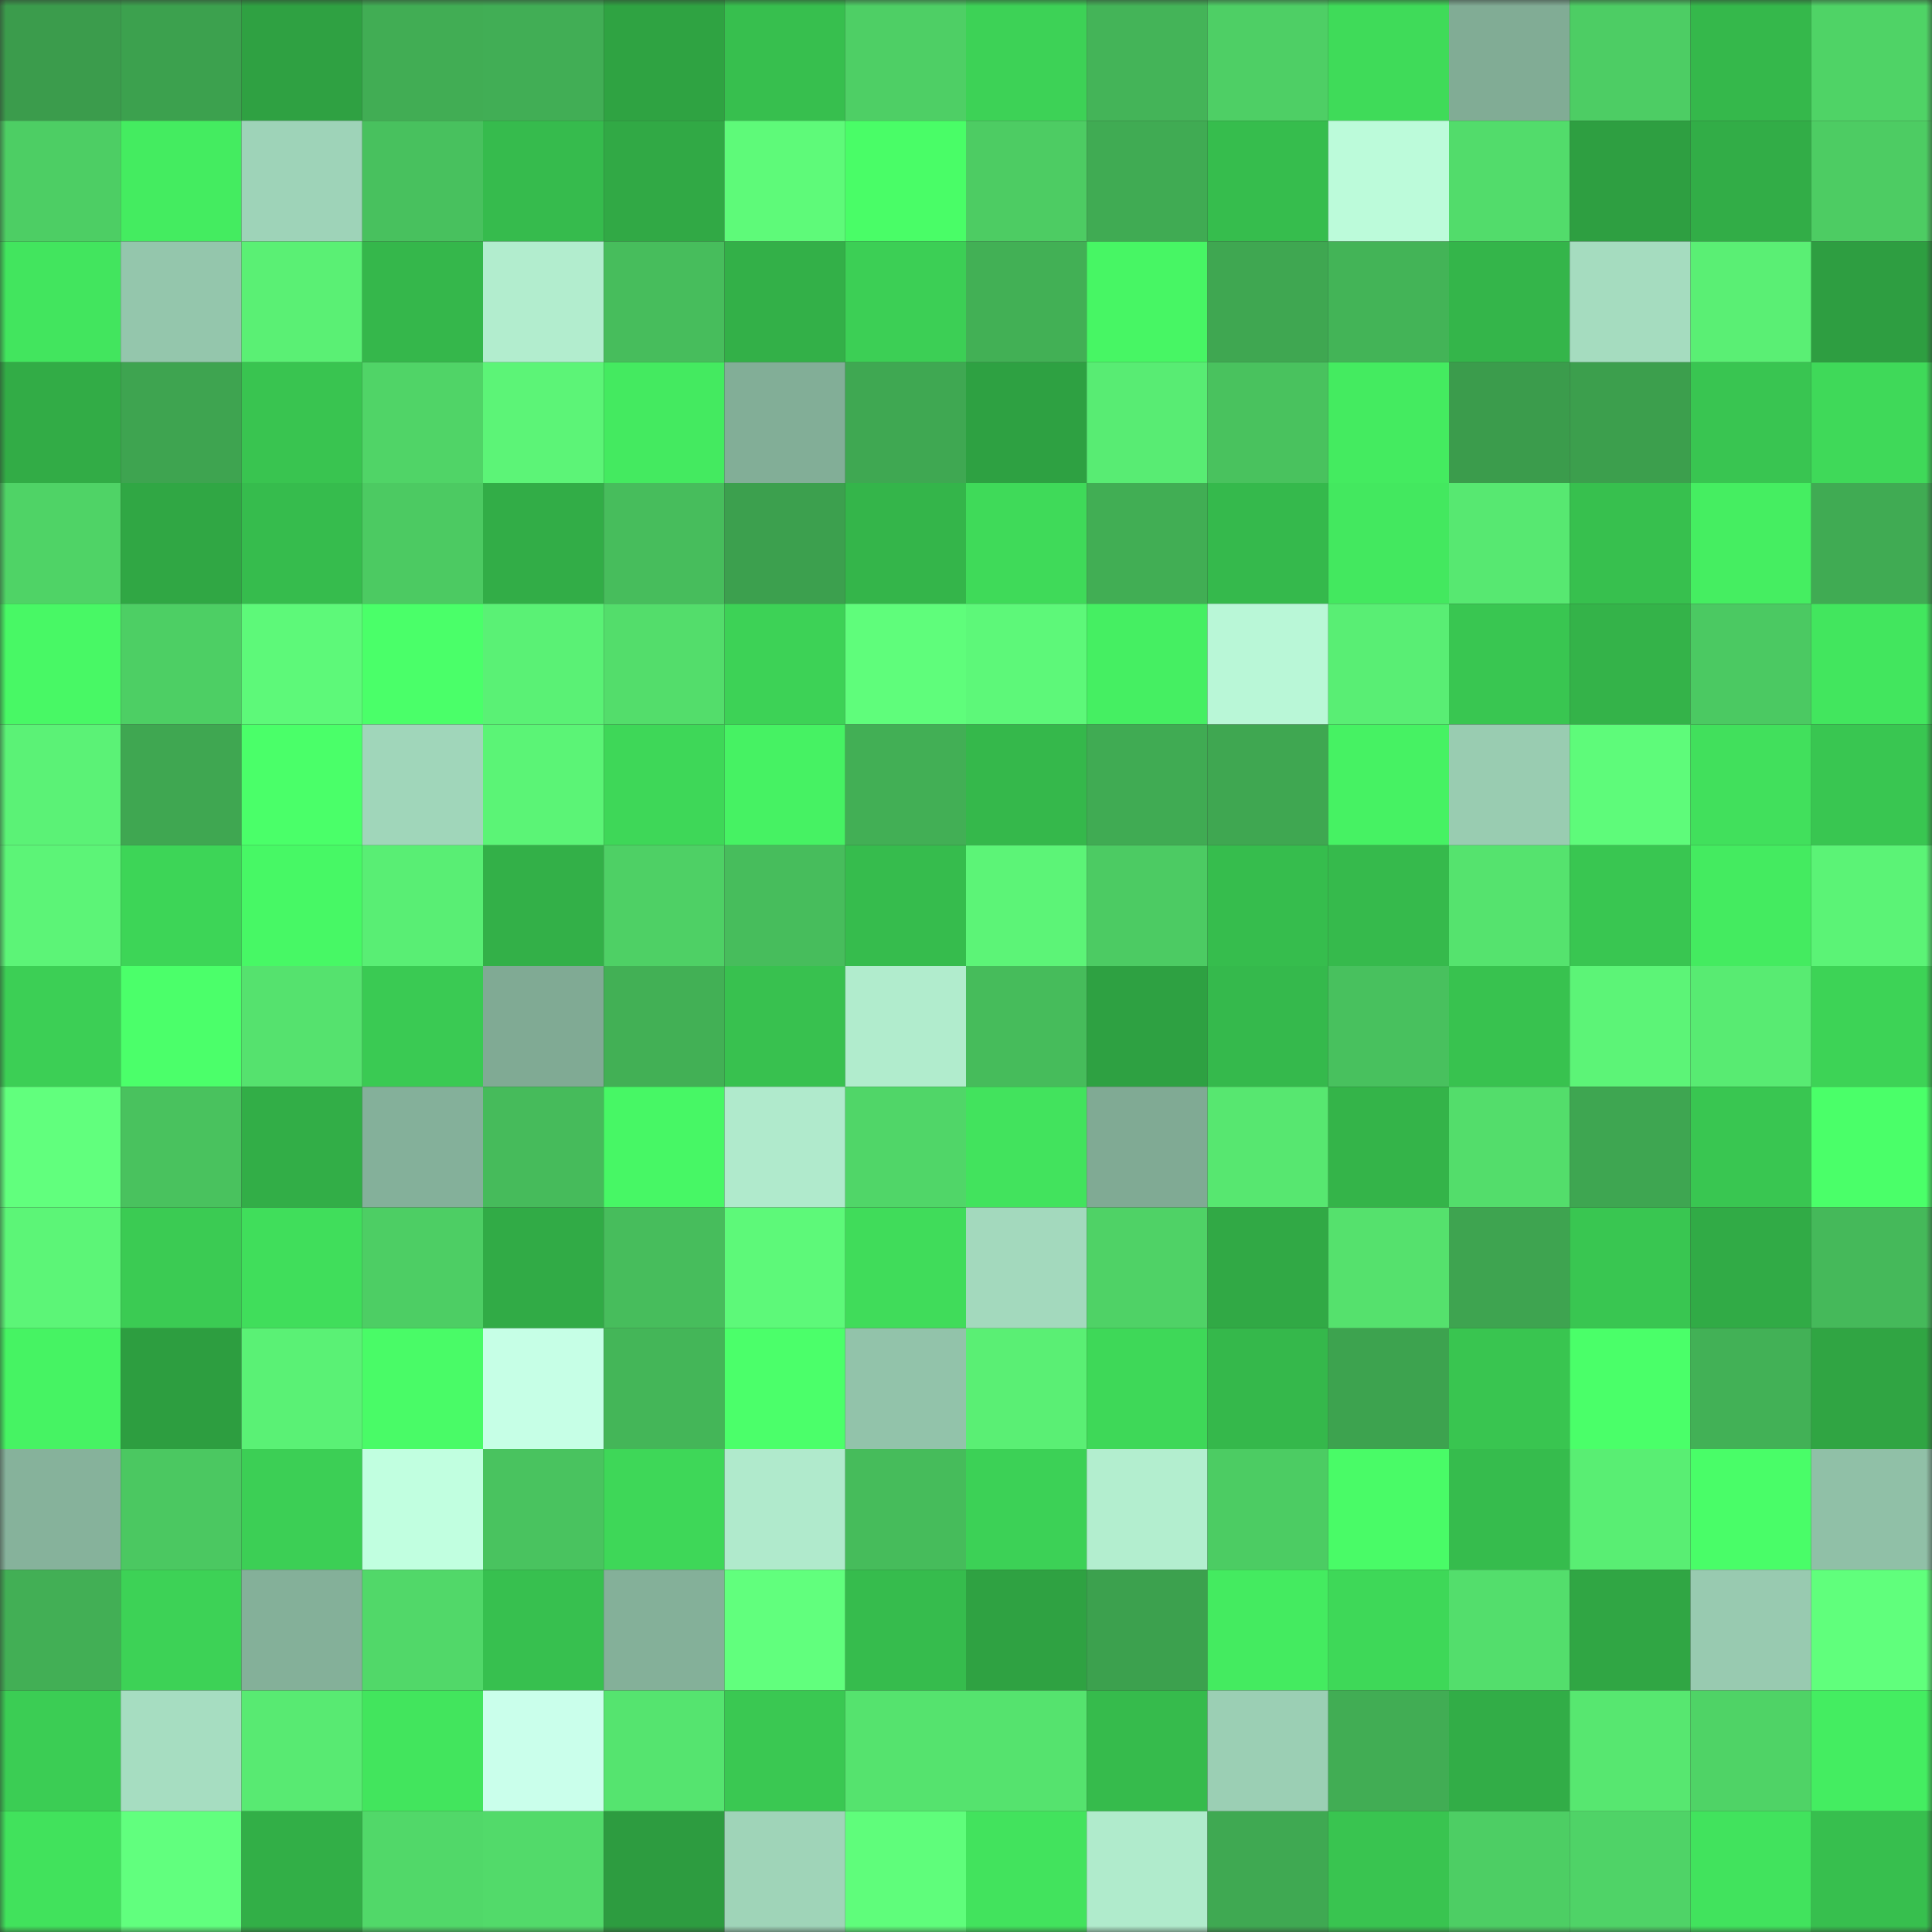 <svg viewBox="0 0 160 160" fill="none" role="img" xmlns="http://www.w3.org/2000/svg" width="240" height="240" name="lens%2Cdeekya8.lens"><rect x="0" y="0" width="160" height="160" fill="#333333" stroke="none"/><mask id="1032898543" mask-type="alpha" maskUnits="userSpaceOnUse" x="0" y="0" width="160" height="160"><rect width="160" height="160" fill="#FFFFFF"></rect></mask><g mask="url(#1032898543)"><rect x="0" y="0" width="10" height="10" fill="#3b9c4c"></rect><rect x="10" y="0" width="10" height="10" fill="#3ca14e"></rect><rect x="20" y="0" width="10" height="10" fill="#2fa142"></rect><rect x="30" y="0" width="10" height="10" fill="#41ad54"></rect><rect x="40" y="0" width="10" height="10" fill="#41ae55"></rect><rect x="50" y="0" width="10" height="10" fill="#2fa342"></rect><rect x="60" y="0" width="10" height="10" fill="#37bf4e"></rect><rect x="70" y="0" width="10" height="10" fill="#4ecf65"></rect><rect x="80" y="0" width="10" height="10" fill="#3dd256"></rect><rect x="90" y="0" width="10" height="10" fill="#44b458"></rect><rect x="100" y="0" width="10" height="10" fill="#4ecf65"></rect><rect x="110" y="0" width="10" height="10" fill="#3fdb59"></rect><rect x="120" y="0" width="10" height="10" fill="#81ac95"></rect><rect x="130" y="0" width="10" height="10" fill="#4dcd64"></rect><rect x="140" y="0" width="10" height="10" fill="#35b84b"></rect><rect x="150" y="0" width="10" height="10" fill="#4fd366"></rect><rect x="0" y="10" width="10" height="10" fill="#4dce64"></rect><rect x="10" y="10" width="10" height="10" fill="#44ec60"></rect><rect x="20" y="10" width="10" height="10" fill="#9ed3b8"></rect><rect x="30" y="10" width="10" height="10" fill="#48c15e"></rect><rect x="40" y="10" width="10" height="10" fill="#36bb4d"></rect><rect x="50" y="10" width="10" height="10" fill="#31a945"></rect><rect x="60" y="10" width="10" height="10" fill="#5efa79"></rect><rect x="70" y="10" width="10" height="10" fill="#49fd67"></rect><rect x="80" y="10" width="10" height="10" fill="#4dcc63"></rect><rect x="90" y="10" width="10" height="10" fill="#40ab53"></rect><rect x="100" y="10" width="10" height="10" fill="#36bd4d"></rect><rect x="110" y="10" width="10" height="10" fill="#bcfbda"></rect><rect x="120" y="10" width="10" height="10" fill="#52dc6b"></rect><rect x="130" y="10" width="10" height="10" fill="#2e9f41"></rect><rect x="140" y="10" width="10" height="10" fill="#32ad47"></rect><rect x="150" y="10" width="10" height="10" fill="#4dcc63"></rect><rect x="0" y="20" width="10" height="10" fill="#42e55e"></rect><rect x="10" y="20" width="10" height="10" fill="#94c6ac"></rect><rect x="20" y="20" width="10" height="10" fill="#5af074"></rect><rect x="30" y="20" width="10" height="10" fill="#35b74b"></rect><rect x="40" y="20" width="10" height="10" fill="#b2edce"></rect><rect x="50" y="20" width="10" height="10" fill="#47bd5c"></rect><rect x="60" y="20" width="10" height="10" fill="#33b048"></rect><rect x="70" y="20" width="10" height="10" fill="#3ccf55"></rect><rect x="80" y="20" width="10" height="10" fill="#42b055"></rect><rect x="90" y="20" width="10" height="10" fill="#47f664"></rect><rect x="100" y="20" width="10" height="10" fill="#3fa751"></rect><rect x="110" y="20" width="10" height="10" fill="#43b457"></rect><rect x="120" y="20" width="10" height="10" fill="#34b54a"></rect><rect x="130" y="20" width="10" height="10" fill="#a5dcbf"></rect><rect x="140" y="20" width="10" height="10" fill="#5aef74"></rect><rect x="150" y="20" width="10" height="10" fill="#2e9e41"></rect><rect x="0" y="30" width="10" height="10" fill="#32ac46"></rect><rect x="10" y="30" width="10" height="10" fill="#3ea450"></rect><rect x="20" y="30" width="10" height="10" fill="#39c450"></rect><rect x="30" y="30" width="10" height="10" fill="#50d467"></rect><rect x="40" y="30" width="10" height="10" fill="#5cf477"></rect><rect x="50" y="30" width="10" height="10" fill="#44ea60"></rect><rect x="60" y="30" width="10" height="10" fill="#82ae97"></rect><rect x="70" y="30" width="10" height="10" fill="#3fa852"></rect><rect x="80" y="30" width="10" height="10" fill="#2ea142"></rect><rect x="90" y="30" width="10" height="10" fill="#58ec73"></rect><rect x="100" y="30" width="10" height="10" fill="#49c25e"></rect><rect x="110" y="30" width="10" height="10" fill="#44eb60"></rect><rect x="120" y="30" width="10" height="10" fill="#3b9c4c"></rect><rect x="130" y="30" width="10" height="10" fill="#3c9f4d"></rect><rect x="140" y="30" width="10" height="10" fill="#39c551"></rect><rect x="150" y="30" width="10" height="10" fill="#3fd959"></rect><rect x="0" y="40" width="10" height="10" fill="#4fd366"></rect><rect x="10" y="40" width="10" height="10" fill="#30a744"></rect><rect x="20" y="40" width="10" height="10" fill="#36bc4d"></rect><rect x="30" y="40" width="10" height="10" fill="#4cca62"></rect><rect x="40" y="40" width="10" height="10" fill="#32ad47"></rect><rect x="50" y="40" width="10" height="10" fill="#47bd5c"></rect><rect x="60" y="40" width="10" height="10" fill="#3ca04e"></rect><rect x="70" y="40" width="10" height="10" fill="#34b54a"></rect><rect x="80" y="40" width="10" height="10" fill="#3fda59"></rect><rect x="90" y="40" width="10" height="10" fill="#41ae54"></rect><rect x="100" y="40" width="10" height="10" fill="#35b94c"></rect><rect x="110" y="40" width="10" height="10" fill="#43e85f"></rect><rect x="120" y="40" width="10" height="10" fill="#57e871"></rect><rect x="130" y="40" width="10" height="10" fill="#37c04e"></rect><rect x="140" y="40" width="10" height="10" fill="#45ee61"></rect><rect x="150" y="40" width="10" height="10" fill="#40ab53"></rect><rect x="0" y="50" width="10" height="10" fill="#48f865"></rect><rect x="10" y="50" width="10" height="10" fill="#4dcf64"></rect><rect x="20" y="50" width="10" height="10" fill="#5df979"></rect><rect x="30" y="50" width="10" height="10" fill="#4aff69"></rect><rect x="40" y="50" width="10" height="10" fill="#5af175"></rect><rect x="50" y="50" width="10" height="10" fill="#53dd6b"></rect><rect x="60" y="50" width="10" height="10" fill="#3dd256"></rect><rect x="70" y="50" width="10" height="10" fill="#5ffd7b"></rect><rect x="80" y="50" width="10" height="10" fill="#5df879"></rect><rect x="90" y="50" width="10" height="10" fill="#45ef62"></rect><rect x="100" y="50" width="10" height="10" fill="#b9f7d7"></rect><rect x="110" y="50" width="10" height="10" fill="#59ee74"></rect><rect x="120" y="50" width="10" height="10" fill="#39c651"></rect><rect x="130" y="50" width="10" height="10" fill="#34b349"></rect><rect x="140" y="50" width="10" height="10" fill="#4bc962"></rect><rect x="150" y="50" width="10" height="10" fill="#42e65e"></rect><rect x="0" y="60" width="10" height="10" fill="#5bf276"></rect><rect x="10" y="60" width="10" height="10" fill="#3fa751"></rect><rect x="20" y="60" width="10" height="10" fill="#4aff69"></rect><rect x="30" y="60" width="10" height="10" fill="#a0d6ba"></rect><rect x="40" y="60" width="10" height="10" fill="#5bf476"></rect><rect x="50" y="60" width="10" height="10" fill="#3ed758"></rect><rect x="60" y="60" width="10" height="10" fill="#46f263"></rect><rect x="70" y="60" width="10" height="10" fill="#42af55"></rect><rect x="80" y="60" width="10" height="10" fill="#35b84b"></rect><rect x="90" y="60" width="10" height="10" fill="#40ab53"></rect><rect x="100" y="60" width="10" height="10" fill="#3fa751"></rect><rect x="110" y="60" width="10" height="10" fill="#46f263"></rect><rect x="120" y="60" width="10" height="10" fill="#99ccb1"></rect><rect x="130" y="60" width="10" height="10" fill="#5efb7a"></rect><rect x="140" y="60" width="10" height="10" fill="#41e05c"></rect><rect x="150" y="60" width="10" height="10" fill="#39c651"></rect><rect x="0" y="70" width="10" height="10" fill="#5cf477"></rect><rect x="10" y="70" width="10" height="10" fill="#3dd557"></rect><rect x="20" y="70" width="10" height="10" fill="#47f865"></rect><rect x="30" y="70" width="10" height="10" fill="#59ee74"></rect><rect x="40" y="70" width="10" height="10" fill="#33b048"></rect><rect x="50" y="70" width="10" height="10" fill="#4ed065"></rect><rect x="60" y="70" width="10" height="10" fill="#47bd5c"></rect><rect x="70" y="70" width="10" height="10" fill="#36bc4d"></rect><rect x="80" y="70" width="10" height="10" fill="#5cf477"></rect><rect x="90" y="70" width="10" height="10" fill="#4ccb63"></rect><rect x="100" y="70" width="10" height="10" fill="#36bd4d"></rect><rect x="110" y="70" width="10" height="10" fill="#36ba4c"></rect><rect x="120" y="70" width="10" height="10" fill="#55e36e"></rect><rect x="130" y="70" width="10" height="10" fill="#39c651"></rect><rect x="140" y="70" width="10" height="10" fill="#44eb60"></rect><rect x="150" y="70" width="10" height="10" fill="#5bf376"></rect><rect x="0" y="80" width="10" height="10" fill="#3ccf55"></rect><rect x="10" y="80" width="10" height="10" fill="#4bff6a"></rect><rect x="20" y="80" width="10" height="10" fill="#55e26e"></rect><rect x="30" y="80" width="10" height="10" fill="#3aca53"></rect><rect x="40" y="80" width="10" height="10" fill="#80aa94"></rect><rect x="50" y="80" width="10" height="10" fill="#42b055"></rect><rect x="60" y="80" width="10" height="10" fill="#38c14f"></rect><rect x="70" y="80" width="10" height="10" fill="#b1eccd"></rect><rect x="80" y="80" width="10" height="10" fill="#46bc5b"></rect><rect x="90" y="80" width="10" height="10" fill="#2ea142"></rect><rect x="100" y="80" width="10" height="10" fill="#35b94c"></rect><rect x="110" y="80" width="10" height="10" fill="#48c15e"></rect><rect x="120" y="80" width="10" height="10" fill="#38c24f"></rect><rect x="130" y="80" width="10" height="10" fill="#5cf477"></rect><rect x="140" y="80" width="10" height="10" fill="#58eb72"></rect><rect x="150" y="80" width="10" height="10" fill="#3dd356"></rect><rect x="0" y="90" width="10" height="10" fill="#61ff7d"></rect><rect x="10" y="90" width="10" height="10" fill="#49c25e"></rect><rect x="20" y="90" width="10" height="10" fill="#32ae47"></rect><rect x="30" y="90" width="10" height="10" fill="#84b09a"></rect><rect x="40" y="90" width="10" height="10" fill="#46bb5b"></rect><rect x="50" y="90" width="10" height="10" fill="#47f765"></rect><rect x="60" y="90" width="10" height="10" fill="#b0eacc"></rect><rect x="70" y="90" width="10" height="10" fill="#50d668"></rect><rect x="80" y="90" width="10" height="10" fill="#42e35d"></rect><rect x="90" y="90" width="10" height="10" fill="#80aa94"></rect><rect x="100" y="90" width="10" height="10" fill="#57e770"></rect><rect x="110" y="90" width="10" height="10" fill="#34b449"></rect><rect x="120" y="90" width="10" height="10" fill="#53dd6b"></rect><rect x="130" y="90" width="10" height="10" fill="#3ea651"></rect><rect x="140" y="90" width="10" height="10" fill="#39c651"></rect><rect x="150" y="90" width="10" height="10" fill="#4aff69"></rect><rect x="0" y="100" width="10" height="10" fill="#5cf577"></rect><rect x="10" y="100" width="10" height="10" fill="#3bcb53"></rect><rect x="20" y="100" width="10" height="10" fill="#40de5b"></rect><rect x="30" y="100" width="10" height="10" fill="#4dce64"></rect><rect x="40" y="100" width="10" height="10" fill="#31ab46"></rect><rect x="50" y="100" width="10" height="10" fill="#47bd5c"></rect><rect x="60" y="100" width="10" height="10" fill="#5df979"></rect><rect x="70" y="100" width="10" height="10" fill="#40dc5a"></rect><rect x="80" y="100" width="10" height="10" fill="#a3d9bd"></rect><rect x="90" y="100" width="10" height="10" fill="#4fd266"></rect><rect x="100" y="100" width="10" height="10" fill="#31a945"></rect><rect x="110" y="100" width="10" height="10" fill="#55e16d"></rect><rect x="120" y="100" width="10" height="10" fill="#3ea450"></rect><rect x="130" y="100" width="10" height="10" fill="#39c651"></rect><rect x="140" y="100" width="10" height="10" fill="#31ab46"></rect><rect x="150" y="100" width="10" height="10" fill="#45b95a"></rect><rect x="0" y="110" width="10" height="10" fill="#46f363"></rect><rect x="10" y="110" width="10" height="10" fill="#2d9e40"></rect><rect x="20" y="110" width="10" height="10" fill="#5af175"></rect><rect x="30" y="110" width="10" height="10" fill="#49fb67"></rect><rect x="40" y="110" width="10" height="10" fill="#c6ffe6"></rect><rect x="50" y="110" width="10" height="10" fill="#44b658"></rect><rect x="60" y="110" width="10" height="10" fill="#4bff6a"></rect><rect x="70" y="110" width="10" height="10" fill="#92c3aa"></rect><rect x="80" y="110" width="10" height="10" fill="#5aef74"></rect><rect x="90" y="110" width="10" height="10" fill="#3ed858"></rect><rect x="100" y="110" width="10" height="10" fill="#35b84b"></rect><rect x="110" y="110" width="10" height="10" fill="#3da34f"></rect><rect x="120" y="110" width="10" height="10" fill="#39c550"></rect><rect x="130" y="110" width="10" height="10" fill="#4aff69"></rect><rect x="140" y="110" width="10" height="10" fill="#42b156"></rect><rect x="150" y="110" width="10" height="10" fill="#30a543"></rect><rect x="0" y="120" width="10" height="10" fill="#86b29b"></rect><rect x="10" y="120" width="10" height="10" fill="#4bc861"></rect><rect x="20" y="120" width="10" height="10" fill="#3ccf55"></rect><rect x="30" y="120" width="10" height="10" fill="#c1ffe0"></rect><rect x="40" y="120" width="10" height="10" fill="#49c35f"></rect><rect x="50" y="120" width="10" height="10" fill="#3ed758"></rect><rect x="60" y="120" width="10" height="10" fill="#b0eacc"></rect><rect x="70" y="120" width="10" height="10" fill="#46bc5b"></rect><rect x="80" y="120" width="10" height="10" fill="#3cd156"></rect><rect x="90" y="120" width="10" height="10" fill="#b3eecf"></rect><rect x="100" y="120" width="10" height="10" fill="#4ccc63"></rect><rect x="110" y="120" width="10" height="10" fill="#49fb67"></rect><rect x="120" y="120" width="10" height="10" fill="#36bc4d"></rect><rect x="130" y="120" width="10" height="10" fill="#59ee73"></rect><rect x="140" y="120" width="10" height="10" fill="#49fd68"></rect><rect x="150" y="120" width="10" height="10" fill="#90c0a7"></rect><rect x="0" y="130" width="10" height="10" fill="#42af55"></rect><rect x="10" y="130" width="10" height="10" fill="#3dd256"></rect><rect x="20" y="130" width="10" height="10" fill="#84b099"></rect><rect x="30" y="130" width="10" height="10" fill="#51d869"></rect><rect x="40" y="130" width="10" height="10" fill="#37c04f"></rect><rect x="50" y="130" width="10" height="10" fill="#84b099"></rect><rect x="60" y="130" width="10" height="10" fill="#61ff7d"></rect><rect x="70" y="130" width="10" height="10" fill="#36bc4d"></rect><rect x="80" y="130" width="10" height="10" fill="#2fa242"></rect><rect x="90" y="130" width="10" height="10" fill="#3ca14e"></rect><rect x="100" y="130" width="10" height="10" fill="#44eb60"></rect><rect x="110" y="130" width="10" height="10" fill="#3ed858"></rect><rect x="120" y="130" width="10" height="10" fill="#53de6c"></rect><rect x="130" y="130" width="10" height="10" fill="#30a644"></rect><rect x="140" y="130" width="10" height="10" fill="#98cab0"></rect><rect x="150" y="130" width="10" height="10" fill="#60ff7c"></rect><rect x="0" y="140" width="10" height="10" fill="#3bcd54"></rect><rect x="10" y="140" width="10" height="10" fill="#a6ddc1"></rect><rect x="20" y="140" width="10" height="10" fill="#58ea72"></rect><rect x="30" y="140" width="10" height="10" fill="#42e55d"></rect><rect x="40" y="140" width="10" height="10" fill="#caffeb"></rect><rect x="50" y="140" width="10" height="10" fill="#55e46f"></rect><rect x="60" y="140" width="10" height="10" fill="#3ac852"></rect><rect x="70" y="140" width="10" height="10" fill="#55e36e"></rect><rect x="80" y="140" width="10" height="10" fill="#55e36e"></rect><rect x="90" y="140" width="10" height="10" fill="#36bb4c"></rect><rect x="100" y="140" width="10" height="10" fill="#9bcfb4"></rect><rect x="110" y="140" width="10" height="10" fill="#41ad54"></rect><rect x="120" y="140" width="10" height="10" fill="#32ad47"></rect><rect x="130" y="140" width="10" height="10" fill="#57e770"></rect><rect x="140" y="140" width="10" height="10" fill="#4fd366"></rect><rect x="150" y="140" width="10" height="10" fill="#44ed61"></rect><rect x="0" y="150" width="10" height="10" fill="#41e25c"></rect><rect x="10" y="150" width="10" height="10" fill="#61ff7e"></rect><rect x="20" y="150" width="10" height="10" fill="#32af47"></rect><rect x="30" y="150" width="10" height="10" fill="#51d869"></rect><rect x="40" y="150" width="10" height="10" fill="#52da6a"></rect><rect x="50" y="150" width="10" height="10" fill="#2d9c40"></rect><rect x="60" y="150" width="10" height="10" fill="#9fd4b8"></rect><rect x="70" y="150" width="10" height="10" fill="#5ffd7b"></rect><rect x="80" y="150" width="10" height="10" fill="#42e35d"></rect><rect x="90" y="150" width="10" height="10" fill="#b0ebcc"></rect><rect x="100" y="150" width="10" height="10" fill="#3fa952"></rect><rect x="110" y="150" width="10" height="10" fill="#39c450"></rect><rect x="120" y="150" width="10" height="10" fill="#4dce64"></rect><rect x="130" y="150" width="10" height="10" fill="#4fd367"></rect><rect x="140" y="150" width="10" height="10" fill="#41e35d"></rect><rect x="150" y="150" width="10" height="10" fill="#37bf4e"></rect></g></svg>